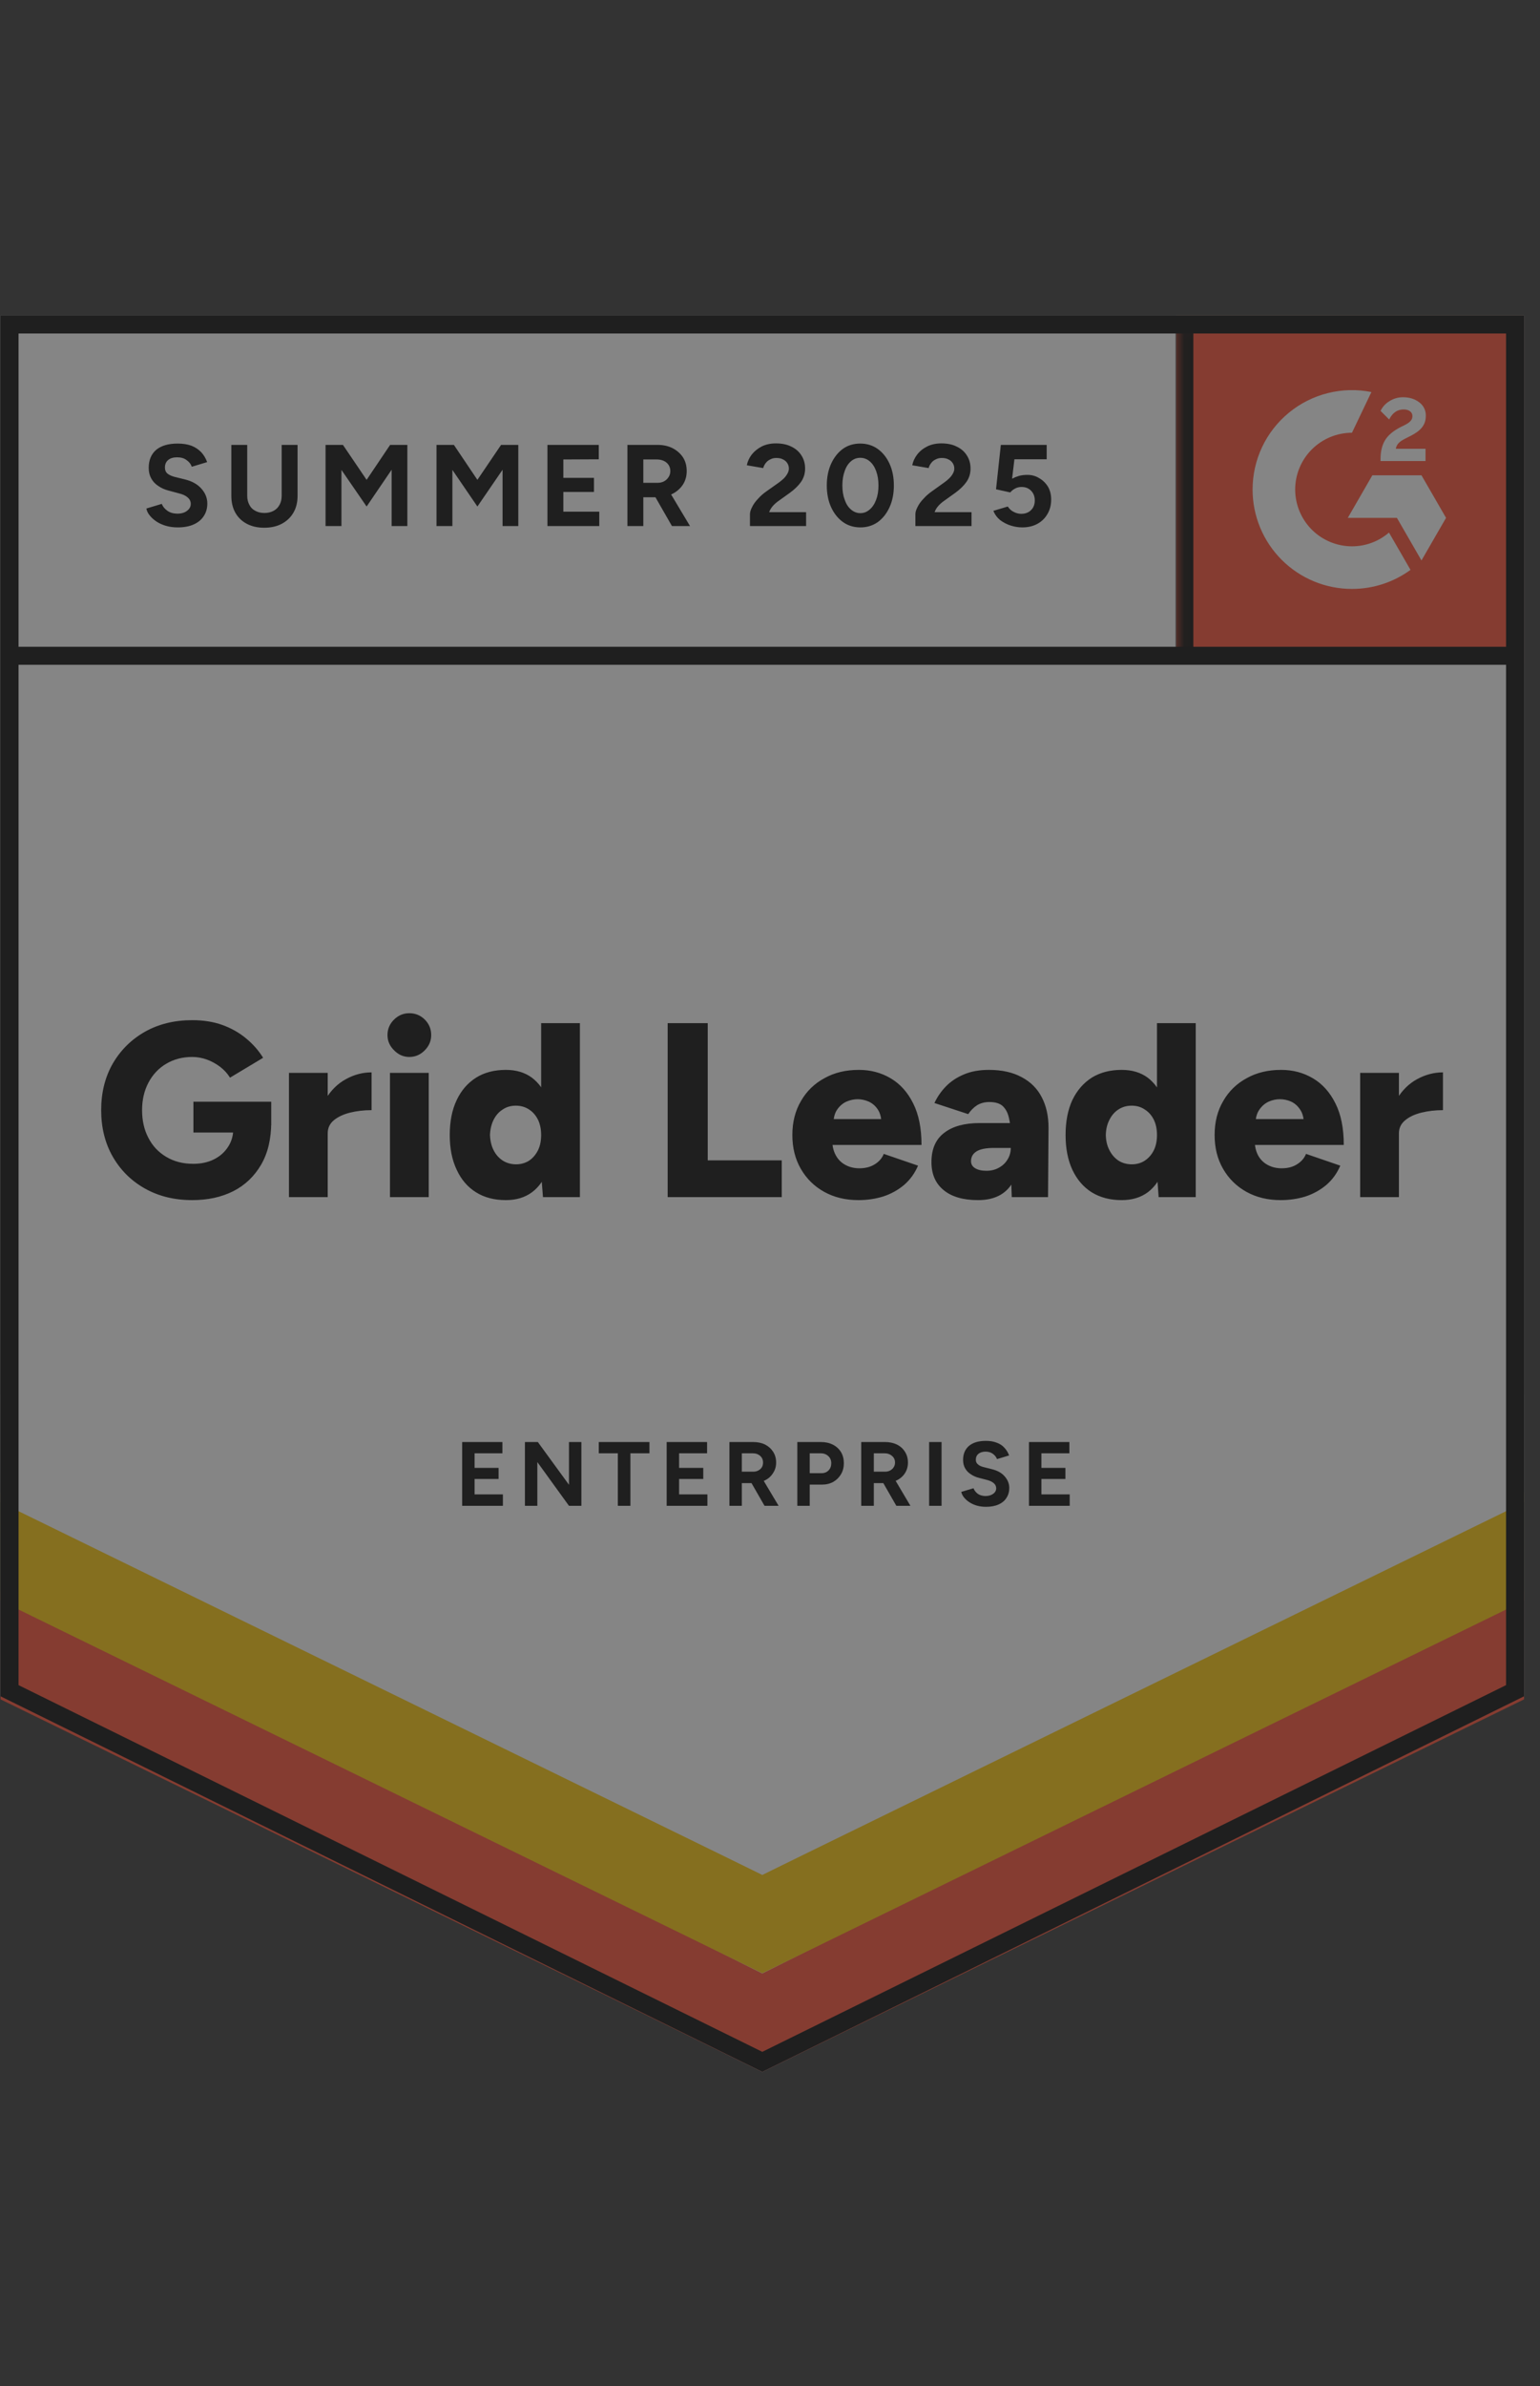 <svg width="93" height="144" viewBox="0 0 93 144" fill="none" xmlns="http://www.w3.org/2000/svg">
<rect x="0" y="0" width="93" height="144" fill="#333333" stroke="none"/>
<g opacity="0.4">
<g clip-path="url(#clip0_4416_20177)">
<g clip-path="url(#clip1_4416_20177)">
<g clip-path="url(#clip2_4416_20177)">
<path d="M0.035 102.377L46.035 125.043L92.035 102.377V19.043H0.035V102.377Z" fill="white"/>
<path d="M0.035 102.377L46.035 125.043L92.035 102.377V19.043H0.035V102.377Z" fill="white"/>
<path d="M10.73 31.83C10.484 31.83 10.254 31.8 10.04 31.74C9.827 31.68 9.637 31.596 9.47 31.49C9.297 31.376 9.157 31.253 9.05 31.12C8.937 30.986 8.867 30.843 8.84 30.69L9.77 30.41C9.83 30.57 9.94 30.706 10.1 30.82C10.254 30.933 10.447 30.993 10.68 31C10.927 31.006 11.127 30.953 11.28 30.84C11.44 30.726 11.52 30.583 11.52 30.41C11.52 30.256 11.457 30.126 11.33 30.02C11.21 29.913 11.04 29.833 10.82 29.78L10.19 29.61C9.95 29.55 9.74 29.456 9.56 29.33C9.374 29.21 9.23 29.056 9.13 28.87C9.03 28.69 8.98 28.48 8.98 28.24C8.98 27.773 9.13 27.41 9.43 27.15C9.737 26.896 10.17 26.77 10.73 26.77C11.044 26.77 11.32 26.813 11.56 26.9C11.794 26.993 11.99 27.123 12.15 27.29C12.304 27.456 12.424 27.656 12.51 27.89L11.58 28.17C11.527 28.01 11.424 27.876 11.27 27.77C11.124 27.656 10.934 27.6 10.7 27.6C10.467 27.6 10.287 27.653 10.16 27.76C10.027 27.866 9.96 28.02 9.96 28.22C9.96 28.373 10.01 28.493 10.11 28.58C10.217 28.666 10.36 28.733 10.54 28.78L11.19 28.94C11.61 29.046 11.937 29.233 12.17 29.5C12.404 29.766 12.52 30.063 12.52 30.39C12.52 30.676 12.45 30.926 12.31 31.14C12.17 31.36 11.967 31.53 11.7 31.65C11.434 31.77 11.11 31.83 10.73 31.83ZM15.95 31.85C15.55 31.85 15.2 31.77 14.9 31.61C14.6 31.45 14.37 31.226 14.21 30.94C14.05 30.653 13.97 30.313 13.97 29.92V26.85H14.93V29.92C14.93 30.133 14.974 30.316 15.06 30.47C15.14 30.63 15.26 30.75 15.42 30.83C15.574 30.916 15.757 30.96 15.97 30.96C16.177 30.96 16.36 30.916 16.52 30.83C16.674 30.75 16.794 30.63 16.88 30.47C16.967 30.316 17.01 30.133 17.01 29.92V26.85H17.97V29.92C17.97 30.313 17.887 30.653 17.72 30.94C17.554 31.226 17.32 31.45 17.02 31.61C16.72 31.77 16.364 31.85 15.95 31.85ZM19.66 31.75V26.85H20.71L22.14 28.96L23.56 26.85H24.6V31.75H23.65V28.35L22.14 30.57L20.62 28.36V31.75H19.66ZM26.36 31.75V26.85H27.41L28.83 28.96L30.26 26.85H31.3V31.75H30.35V28.35L28.83 30.57L27.32 28.36V31.75H26.36ZM33.06 31.75V26.85H36.16V27.72L34.02 27.73V28.84H35.87V29.69H34.02V30.88H36.19V31.75H33.06ZM37.89 31.75V26.85H39.71C40.05 26.85 40.354 26.916 40.62 27.05C40.887 27.19 41.097 27.376 41.25 27.61C41.397 27.843 41.47 28.116 41.47 28.43C41.47 28.736 41.394 29.01 41.24 29.25C41.08 29.49 40.867 29.676 40.6 29.81C40.327 29.943 40.017 30.01 39.67 30.01H38.85V31.75H37.89ZM40.58 31.75L39.45 29.78L40.18 29.26L41.67 31.75H40.58ZM38.85 29.14H39.71C39.857 29.14 39.987 29.11 40.1 29.05C40.214 28.99 40.304 28.906 40.37 28.8C40.444 28.693 40.48 28.57 40.48 28.43C40.48 28.223 40.404 28.053 40.25 27.92C40.097 27.793 39.9 27.73 39.66 27.73H38.85V29.14ZM45.29 31.75V31.04C45.29 30.906 45.334 30.76 45.42 30.6C45.5 30.433 45.617 30.27 45.77 30.11C45.917 29.943 46.09 29.79 46.29 29.65L47.04 29.12C47.14 29.046 47.237 28.966 47.33 28.88C47.417 28.793 47.49 28.696 47.55 28.59C47.61 28.483 47.64 28.383 47.64 28.29C47.64 28.163 47.61 28.053 47.55 27.96C47.49 27.86 47.404 27.783 47.29 27.73C47.184 27.67 47.047 27.64 46.88 27.64C46.74 27.64 46.617 27.67 46.51 27.73C46.397 27.783 46.307 27.856 46.24 27.95C46.167 28.043 46.117 28.143 46.09 28.25L45.1 28.08C45.147 27.846 45.247 27.63 45.4 27.43C45.56 27.23 45.764 27.066 46.01 26.94C46.257 26.82 46.54 26.76 46.86 26.76C47.227 26.76 47.54 26.826 47.8 26.96C48.06 27.086 48.26 27.263 48.4 27.49C48.547 27.716 48.62 27.98 48.62 28.28C48.62 28.58 48.537 28.85 48.37 29.09C48.204 29.323 47.977 29.543 47.69 29.75L47.02 30.23C46.887 30.323 46.77 30.426 46.67 30.54C46.57 30.653 46.497 30.776 46.45 30.91H48.68V31.75H45.29ZM51.96 31.83C51.56 31.83 51.21 31.723 50.91 31.51C50.604 31.29 50.364 30.99 50.19 30.61C50.017 30.23 49.93 29.793 49.93 29.3C49.93 28.806 50.017 28.37 50.19 27.99C50.364 27.61 50.6 27.31 50.9 27.09C51.2 26.876 51.55 26.77 51.95 26.77C52.344 26.77 52.694 26.876 53 27.09C53.307 27.31 53.547 27.61 53.72 27.99C53.894 28.37 53.98 28.806 53.98 29.3C53.98 29.793 53.894 30.23 53.72 30.61C53.547 30.99 53.31 31.29 53.01 31.51C52.704 31.723 52.354 31.83 51.96 31.83ZM51.96 30.97C52.167 30.97 52.354 30.896 52.52 30.75C52.687 30.61 52.817 30.413 52.91 30.16C53.004 29.913 53.05 29.626 53.05 29.3C53.05 28.973 53.004 28.683 52.91 28.43C52.817 28.176 52.687 27.98 52.52 27.84C52.354 27.7 52.164 27.63 51.95 27.63C51.737 27.63 51.55 27.7 51.39 27.84C51.224 27.98 51.097 28.176 51.01 28.43C50.917 28.683 50.87 28.973 50.87 29.3C50.87 29.626 50.917 29.913 51.01 30.16C51.097 30.413 51.224 30.61 51.39 30.75C51.557 30.896 51.747 30.97 51.96 30.97ZM55.28 31.75V31.04C55.28 30.906 55.324 30.76 55.41 30.6C55.49 30.433 55.607 30.27 55.76 30.11C55.907 29.943 56.08 29.79 56.28 29.65L57.02 29.12C57.127 29.046 57.224 28.966 57.31 28.88C57.404 28.793 57.48 28.696 57.54 28.59C57.6 28.483 57.63 28.383 57.63 28.29C57.63 28.163 57.6 28.053 57.54 27.96C57.48 27.86 57.394 27.783 57.28 27.73C57.174 27.67 57.037 27.64 56.87 27.64C56.73 27.64 56.607 27.67 56.5 27.73C56.387 27.783 56.297 27.856 56.23 27.95C56.157 28.043 56.107 28.143 56.08 28.25L55.09 28.08C55.137 27.846 55.237 27.63 55.39 27.43C55.544 27.23 55.747 27.066 56 26.94C56.247 26.82 56.53 26.76 56.85 26.76C57.217 26.76 57.53 26.826 57.79 26.96C58.05 27.086 58.25 27.263 58.39 27.49C58.537 27.716 58.61 27.98 58.61 28.28C58.61 28.58 58.527 28.85 58.36 29.09C58.194 29.323 57.967 29.543 57.68 29.75L57.01 30.23C56.877 30.323 56.76 30.426 56.66 30.54C56.56 30.653 56.487 30.776 56.44 30.91H58.67V31.75H55.28ZM61.73 31.83C61.504 31.83 61.274 31.793 61.04 31.72C60.807 31.646 60.594 31.536 60.4 31.39C60.214 31.236 60.077 31.05 59.99 30.83L60.86 30.57C60.96 30.723 61.084 30.833 61.23 30.9C61.37 30.973 61.517 31.01 61.67 31.01C61.917 31.01 62.114 30.936 62.26 30.79C62.414 30.643 62.49 30.446 62.49 30.2C62.49 29.966 62.417 29.773 62.27 29.62C62.124 29.466 61.93 29.39 61.69 29.39C61.544 29.39 61.41 29.423 61.29 29.49C61.17 29.556 61.077 29.633 61.01 29.72L60.15 29.53L60.44 26.85H63.21V27.72H61.26L61.12 28.89C61.247 28.823 61.387 28.766 61.54 28.72C61.694 28.68 61.86 28.66 62.04 28.66C62.307 28.66 62.547 28.726 62.76 28.86C62.98 28.986 63.157 29.16 63.29 29.38C63.417 29.6 63.48 29.856 63.48 30.15C63.48 30.483 63.404 30.776 63.25 31.03C63.104 31.283 62.9 31.48 62.64 31.62C62.38 31.76 62.077 31.83 61.73 31.83ZM11.61 72.43C10.53 72.43 9.577 72.196 8.75 71.73C7.93 71.27 7.284 70.63 6.81 69.81C6.344 68.996 6.11 68.06 6.11 67C6.11 65.94 6.344 65.003 6.81 64.19C7.284 63.376 7.93 62.736 8.75 62.27C9.577 61.803 10.53 61.57 11.61 61.57C12.284 61.57 12.89 61.666 13.43 61.86C13.977 62.06 14.454 62.33 14.86 62.67C15.274 63.01 15.617 63.4 15.89 63.84L13.89 65.04C13.744 64.8 13.547 64.583 13.3 64.39C13.054 64.203 12.787 64.056 12.5 63.95C12.207 63.843 11.91 63.79 11.61 63.79C11.024 63.79 10.5 63.926 10.04 64.2C9.587 64.466 9.23 64.843 8.97 65.33C8.71 65.816 8.58 66.373 8.58 67C8.58 67.633 8.707 68.19 8.96 68.67C9.207 69.156 9.567 69.54 10.04 69.82C10.507 70.1 11.05 70.24 11.67 70.24C12.144 70.24 12.56 70.15 12.92 69.97C13.28 69.79 13.564 69.54 13.77 69.22C13.984 68.9 14.09 68.526 14.09 68.1L16.38 67.71C16.38 68.73 16.177 69.59 15.77 70.29C15.357 70.996 14.797 71.53 14.09 71.89C13.377 72.25 12.55 72.43 11.61 72.43ZM11.68 68.35V66.49H16.38V67.92L15.03 68.35H11.68ZM19.17 68.37C19.17 67.556 19.334 66.88 19.66 66.34C19.987 65.8 20.397 65.396 20.89 65.13C21.384 64.856 21.9 64.72 22.44 64.72V67C21.98 67 21.547 67.05 21.14 67.15C20.74 67.25 20.414 67.403 20.16 67.61C19.914 67.816 19.79 68.08 19.79 68.4L19.17 68.37ZM17.45 72.25V64.75H19.79V72.25H17.45ZM23.55 72.25V64.75H25.89V72.25H23.55ZM24.72 63.79C24.367 63.79 24.06 63.656 23.8 63.39C23.534 63.13 23.4 62.823 23.4 62.47C23.4 62.103 23.534 61.79 23.8 61.53C24.06 61.276 24.367 61.15 24.72 61.15C25.08 61.15 25.39 61.276 25.65 61.53C25.91 61.79 26.04 62.103 26.04 62.47C26.04 62.823 25.91 63.13 25.65 63.39C25.39 63.656 25.08 63.79 24.72 63.79ZM32.79 72.25L32.68 70.86V61.75H35.02V72.25H32.79ZM30.55 72.43C29.85 72.43 29.25 72.273 28.75 71.96C28.244 71.646 27.854 71.193 27.58 70.6C27.3 70.013 27.16 69.313 27.16 68.5C27.16 67.68 27.3 66.976 27.58 66.39C27.854 65.81 28.244 65.36 28.75 65.04C29.25 64.726 29.85 64.57 30.55 64.57C31.17 64.57 31.694 64.726 32.12 65.04C32.547 65.36 32.864 65.81 33.07 66.39C33.284 66.976 33.39 67.68 33.39 68.5C33.39 69.313 33.284 70.013 33.07 70.6C32.864 71.193 32.547 71.646 32.12 71.96C31.694 72.273 31.17 72.43 30.55 72.43ZM31.17 70.27C31.457 70.27 31.717 70.196 31.95 70.05C32.177 69.896 32.357 69.686 32.49 69.42C32.617 69.16 32.68 68.853 32.68 68.5C32.68 68.153 32.617 67.846 32.49 67.58C32.357 67.313 32.177 67.106 31.95 66.96C31.717 66.806 31.45 66.73 31.15 66.73C30.85 66.73 30.587 66.806 30.36 66.96C30.127 67.106 29.944 67.313 29.81 67.58C29.677 67.846 29.604 68.153 29.59 68.5C29.604 68.853 29.677 69.16 29.81 69.42C29.944 69.686 30.13 69.896 30.37 70.05C30.604 70.196 30.87 70.27 31.17 70.27ZM40.32 72.25V61.75H42.74V70.03H47.21V72.25H40.32ZM51.84 72.43C51.06 72.43 50.37 72.263 49.77 71.93C49.17 71.596 48.7 71.133 48.36 70.54C48.02 69.953 47.85 69.273 47.85 68.5C47.85 67.72 48.024 67.036 48.37 66.45C48.71 65.856 49.184 65.396 49.79 65.07C50.384 64.736 51.077 64.57 51.87 64.57C52.577 64.57 53.217 64.74 53.79 65.08C54.364 65.42 54.817 65.926 55.15 66.6C55.484 67.266 55.65 68.1 55.65 69.1H50.01L50.26 68.82C50.26 69.16 50.33 69.46 50.47 69.72C50.61 69.98 50.807 70.176 51.06 70.31C51.307 70.443 51.587 70.51 51.9 70.51C52.267 70.51 52.58 70.426 52.84 70.26C53.094 70.1 53.27 69.893 53.37 69.64L55.44 70.35C55.24 70.816 54.957 71.206 54.59 71.52C54.224 71.826 53.807 72.056 53.34 72.21C52.867 72.356 52.367 72.43 51.84 72.43ZM50.33 67.84L50.08 67.54H53.44L53.23 67.84C53.23 67.473 53.157 67.18 53.01 66.96C52.864 66.74 52.677 66.58 52.45 66.48C52.23 66.386 52.01 66.34 51.79 66.34C51.577 66.34 51.357 66.386 51.13 66.48C50.904 66.58 50.714 66.74 50.56 66.96C50.407 67.18 50.33 67.473 50.33 67.84ZM61.1 72.25L61.04 70.63V68.52C61.04 68.12 61.004 67.77 60.93 67.47C60.864 67.17 60.74 66.933 60.56 66.76C60.38 66.593 60.11 66.51 59.75 66.51C59.47 66.51 59.224 66.573 59.01 66.7C58.804 66.833 58.624 67.013 58.47 67.24L56.43 66.57C56.604 66.196 56.837 65.86 57.13 65.56C57.424 65.26 57.787 65.02 58.22 64.84C58.647 64.66 59.147 64.57 59.72 64.57C60.5 64.57 61.16 64.716 61.7 65.01C62.24 65.296 62.644 65.7 62.91 66.22C63.184 66.74 63.32 67.356 63.32 68.07L63.29 72.25H61.1ZM59.06 72.43C58.167 72.43 57.477 72.23 56.99 71.83C56.497 71.43 56.25 70.866 56.25 70.14C56.25 69.346 56.507 68.756 57.02 68.37C57.527 67.976 58.24 67.78 59.16 67.78H61.22V69.28H60.05C59.55 69.28 59.19 69.35 58.97 69.49C58.75 69.63 58.64 69.826 58.64 70.08C58.64 70.26 58.72 70.4 58.88 70.5C59.047 70.606 59.277 70.66 59.57 70.66C59.857 70.66 60.11 70.596 60.33 70.47C60.55 70.35 60.724 70.183 60.85 69.97C60.977 69.763 61.04 69.533 61.04 69.28H61.62C61.62 70.28 61.41 71.056 60.99 71.61C60.57 72.156 59.927 72.43 59.06 72.43ZM69.97 72.25L69.87 70.86V61.75H72.21V72.25H69.97ZM67.74 72.43C67.04 72.43 66.437 72.273 65.93 71.96C65.43 71.646 65.04 71.193 64.76 70.6C64.487 70.013 64.35 69.313 64.35 68.5C64.35 67.68 64.487 66.976 64.76 66.39C65.04 65.81 65.43 65.36 65.93 65.04C66.437 64.726 67.04 64.57 67.74 64.57C68.36 64.57 68.884 64.726 69.31 65.04C69.73 65.36 70.047 65.81 70.26 66.39C70.467 66.976 70.57 67.68 70.57 68.5C70.57 69.313 70.467 70.013 70.26 70.6C70.047 71.193 69.73 71.646 69.31 71.96C68.884 72.273 68.36 72.43 67.74 72.43ZM68.35 70.27C68.644 70.27 68.904 70.196 69.13 70.05C69.364 69.896 69.547 69.686 69.68 69.42C69.807 69.16 69.87 68.853 69.87 68.5C69.87 68.153 69.807 67.846 69.68 67.58C69.547 67.313 69.364 67.106 69.13 66.96C68.904 66.806 68.64 66.73 68.34 66.73C68.04 66.73 67.774 66.806 67.54 66.96C67.314 67.106 67.134 67.313 67 67.58C66.86 67.846 66.787 68.153 66.78 68.5C66.787 68.853 66.86 69.16 67 69.42C67.134 69.686 67.317 69.896 67.55 70.05C67.784 70.196 68.05 70.27 68.35 70.27ZM77.34 72.43C76.56 72.43 75.87 72.263 75.27 71.93C74.67 71.596 74.2 71.133 73.86 70.54C73.52 69.953 73.35 69.273 73.35 68.5C73.35 67.72 73.524 67.036 73.87 66.45C74.21 65.856 74.684 65.396 75.29 65.07C75.884 64.736 76.577 64.57 77.37 64.57C78.077 64.57 78.717 64.74 79.29 65.08C79.864 65.42 80.317 65.926 80.65 66.6C80.984 67.266 81.15 68.1 81.15 69.1H75.51L75.77 68.82C75.77 69.16 75.837 69.46 75.97 69.72C76.11 69.98 76.307 70.176 76.56 70.31C76.807 70.443 77.087 70.51 77.4 70.51C77.774 70.51 78.087 70.426 78.34 70.26C78.594 70.1 78.77 69.893 78.87 69.64L80.94 70.35C80.74 70.816 80.457 71.206 80.09 71.52C79.724 71.826 79.307 72.056 78.84 72.21C78.367 72.356 77.867 72.43 77.34 72.43ZM75.82 67.84L75.58 67.54H78.94L78.74 67.84C78.74 67.473 78.664 67.18 78.51 66.96C78.364 66.74 78.18 66.58 77.96 66.48C77.74 66.386 77.517 66.34 77.29 66.34C77.07 66.34 76.85 66.386 76.63 66.48C76.404 66.58 76.214 66.74 76.06 66.96C75.9 67.18 75.82 67.473 75.82 67.84ZM83.87 68.37C83.87 67.556 84.03 66.88 84.35 66.34C84.677 65.8 85.087 65.396 85.58 65.13C86.08 64.856 86.6 64.72 87.14 64.72V67C86.68 67 86.247 67.05 85.84 67.15C85.434 67.25 85.107 67.403 84.86 67.61C84.607 67.816 84.48 68.08 84.48 68.4L83.87 68.37ZM82.14 72.25V64.75H84.48V72.25H82.14ZM27.91 90.88V87.03H30.34V87.71H28.66V88.59H30.11V89.26H28.66V90.19H30.37V90.88H27.91ZM31.7 90.88V87.03H32.48L34.36 89.61V87.03H35.11V90.88H34.36L32.45 88.24V90.88H31.7ZM37.31 90.88V87.71H36.16V87.03H39.22V87.71H38.07V90.88H37.31ZM40.26 90.88V87.03H42.7V87.71H41.01V88.59H42.47V89.26H41.01V90.19H42.72V90.88H40.26ZM44.05 90.88V87.03H45.48C45.754 87.03 45.994 87.08 46.2 87.18C46.407 87.286 46.57 87.433 46.69 87.62C46.81 87.806 46.87 88.023 46.87 88.27C46.87 88.51 46.807 88.723 46.68 88.91C46.56 89.103 46.394 89.25 46.18 89.35C45.967 89.456 45.724 89.51 45.45 89.51H44.8V90.88H44.05ZM46.17 90.88L45.28 89.33L45.85 88.92L47.02 90.88H46.17ZM44.8 88.82H45.49C45.604 88.82 45.704 88.796 45.79 88.75C45.884 88.703 45.957 88.636 46.01 88.55C46.057 88.47 46.08 88.376 46.08 88.27C46.08 88.103 46.024 87.97 45.91 87.87C45.79 87.763 45.637 87.71 45.45 87.71H44.8V88.82ZM48.15 90.88V87.03H49.58C49.847 87.03 50.087 87.083 50.3 87.19C50.507 87.296 50.67 87.446 50.79 87.64C50.904 87.833 50.96 88.056 50.96 88.31C50.96 88.556 50.904 88.776 50.79 88.97C50.677 89.163 50.524 89.316 50.33 89.43C50.13 89.543 49.9 89.6 49.64 89.6H48.9V90.88H48.15ZM48.9 88.91H49.62C49.787 88.91 49.927 88.853 50.04 88.74C50.147 88.626 50.2 88.483 50.2 88.31C50.2 88.13 50.14 87.986 50.02 87.88C49.9 87.766 49.747 87.71 49.56 87.71H48.9V88.91ZM52.01 90.88V87.03H53.44C53.714 87.03 53.954 87.08 54.16 87.18C54.374 87.286 54.537 87.433 54.65 87.62C54.77 87.806 54.83 88.023 54.83 88.27C54.83 88.51 54.77 88.723 54.65 88.91C54.524 89.103 54.354 89.25 54.14 89.35C53.927 89.456 53.687 89.51 53.42 89.51H52.77V90.88H52.01ZM54.13 90.88L53.24 89.33L53.82 88.92L54.98 90.88H54.13ZM52.77 88.82H53.45C53.564 88.82 53.664 88.796 53.75 88.75C53.844 88.703 53.917 88.636 53.97 88.55C54.024 88.47 54.05 88.376 54.05 88.27C54.05 88.103 53.99 87.97 53.87 87.87C53.75 87.763 53.597 87.71 53.41 87.71H52.77V88.82ZM56.11 90.88V87.03H56.86V90.88H56.11ZM59.54 90.94C59.347 90.94 59.167 90.916 59 90.87C58.834 90.823 58.684 90.756 58.55 90.67C58.417 90.583 58.307 90.486 58.22 90.38C58.134 90.273 58.077 90.16 58.05 90.04L58.79 89.82C58.837 89.946 58.92 90.056 59.04 90.15C59.16 90.236 59.314 90.283 59.5 90.29C59.694 90.29 59.85 90.246 59.97 90.16C60.097 90.073 60.16 89.96 60.16 89.82C60.16 89.7 60.11 89.596 60.01 89.51C59.917 89.43 59.784 89.366 59.61 89.32L59.11 89.19C58.924 89.143 58.76 89.07 58.62 88.97C58.474 88.876 58.36 88.756 58.28 88.61C58.2 88.47 58.16 88.303 58.16 88.11C58.16 87.75 58.28 87.466 58.52 87.26C58.76 87.06 59.1 86.96 59.54 86.96C59.787 86.96 60.004 86.996 60.19 87.07C60.377 87.136 60.53 87.236 60.65 87.37C60.777 87.503 60.874 87.66 60.94 87.84L60.21 88.06C60.164 87.94 60.084 87.836 59.97 87.75C59.85 87.656 59.7 87.61 59.52 87.61C59.34 87.61 59.197 87.653 59.09 87.74C58.984 87.826 58.93 87.946 58.93 88.1C58.93 88.22 58.974 88.313 59.06 88.38C59.14 88.453 59.25 88.506 59.39 88.54L59.9 88.67C60.234 88.75 60.49 88.893 60.67 89.1C60.857 89.313 60.95 89.546 60.95 89.8C60.95 90.026 60.894 90.226 60.78 90.4C60.674 90.573 60.514 90.706 60.3 90.8C60.094 90.893 59.84 90.94 59.54 90.94ZM62.14 90.88V87.03H64.58V87.71H62.89V88.59H64.34V89.26H62.89V90.19H64.6V90.88H62.14Z" fill="black"/>
<path d="M71.035 19.043H92.035V40.043H71.035V19.043Z" fill="#FF492C"/>
<mask id="mask0_4416_20177" style="mask-type:luminance" maskUnits="userSpaceOnUse" x="71" y="19" width="22" height="22">
<path d="M71.035 19.043H92.035V40.043H71.035V19.043Z" fill="white"/>
</mask>
<g mask="url(#mask0_4416_20177)">
<path fill-rule="evenodd" clip-rule="evenodd" d="M86.087 27.085H84.293C84.342 26.804 84.515 26.647 84.867 26.469L85.198 26.301C85.789 25.998 86.104 25.657 86.104 25.101C86.11 24.94 86.076 24.78 86.005 24.635C85.933 24.491 85.828 24.366 85.697 24.273C85.431 24.073 85.106 23.975 84.732 23.975C84.442 23.972 84.157 24.052 83.913 24.208C83.678 24.347 83.489 24.552 83.371 24.798L83.891 25.317C84.092 24.911 84.385 24.711 84.77 24.711C85.095 24.711 85.296 24.879 85.296 25.111C85.296 25.306 85.198 25.468 84.824 25.657L84.613 25.76C84.152 25.993 83.832 26.258 83.648 26.56C83.463 26.858 83.371 27.242 83.371 27.702V27.826H86.087V27.086V27.085ZM85.842 28.685H82.876L81.393 31.255H84.359L85.842 33.825L87.326 31.255L85.842 28.685Z" fill="white"/>
<path fill-rule="evenodd" clip-rule="evenodd" d="M81.645 32.972C80.736 32.971 79.864 32.61 79.221 31.968C78.578 31.325 78.216 30.453 78.215 29.544C78.216 28.635 78.578 27.764 79.221 27.122C79.864 26.479 80.736 26.118 81.645 26.117L82.819 23.661C81.948 23.487 81.05 23.509 80.189 23.724C79.328 23.939 78.525 24.342 77.839 24.905C77.152 25.468 76.599 26.176 76.219 26.978C75.84 27.78 75.643 28.657 75.643 29.544C75.643 30.332 75.798 31.113 76.1 31.841C76.401 32.569 76.844 33.23 77.401 33.787C77.958 34.344 78.62 34.786 79.348 35.087C80.076 35.389 80.857 35.544 81.645 35.543C82.915 35.545 84.153 35.143 85.18 34.393L83.88 32.141C83.258 32.678 82.465 32.973 81.645 32.972Z" fill="white"/>
<path d="M71.524 19.71V39.578" stroke="black" stroke-width="1.085"/>
</g>
<path d="M0.035 102.563V96.064L46.035 119.105L92.035 96.064V102.563L46.035 125.043L0.035 102.563Z" fill="#FF492C"/>
<path d="M0.035 96.609V90.109L46.035 113.151L92.035 90.109V96.609L46.035 119.089L0.035 96.609Z" fill="#FFC800"/>
<path d="M0.035 90.674V84.174L46.035 107.217L92.035 84.174V90.674L46.035 113.154L0.035 90.674Z" fill="white"/>
<path d="M91.61 39.578H0.66M91.492 102.04L46.035 124.438L0.578 102.04V19.586H91.492V102.04Z" stroke="black" stroke-width="1.085"/>
</g>
</g>
</g>
</g>
<defs>
<clipPath id="clip0_4416_20177">
<rect width="93" height="144" fill="white"/>
</clipPath>
<clipPath id="clip1_4416_20177">
<rect width="93" height="144" fill="white"/>
</clipPath>
<clipPath id="clip2_4416_20177">
<rect width="93" height="107" fill="white" transform="translate(0 18.5)"/>
</clipPath>
</defs>
</svg>
